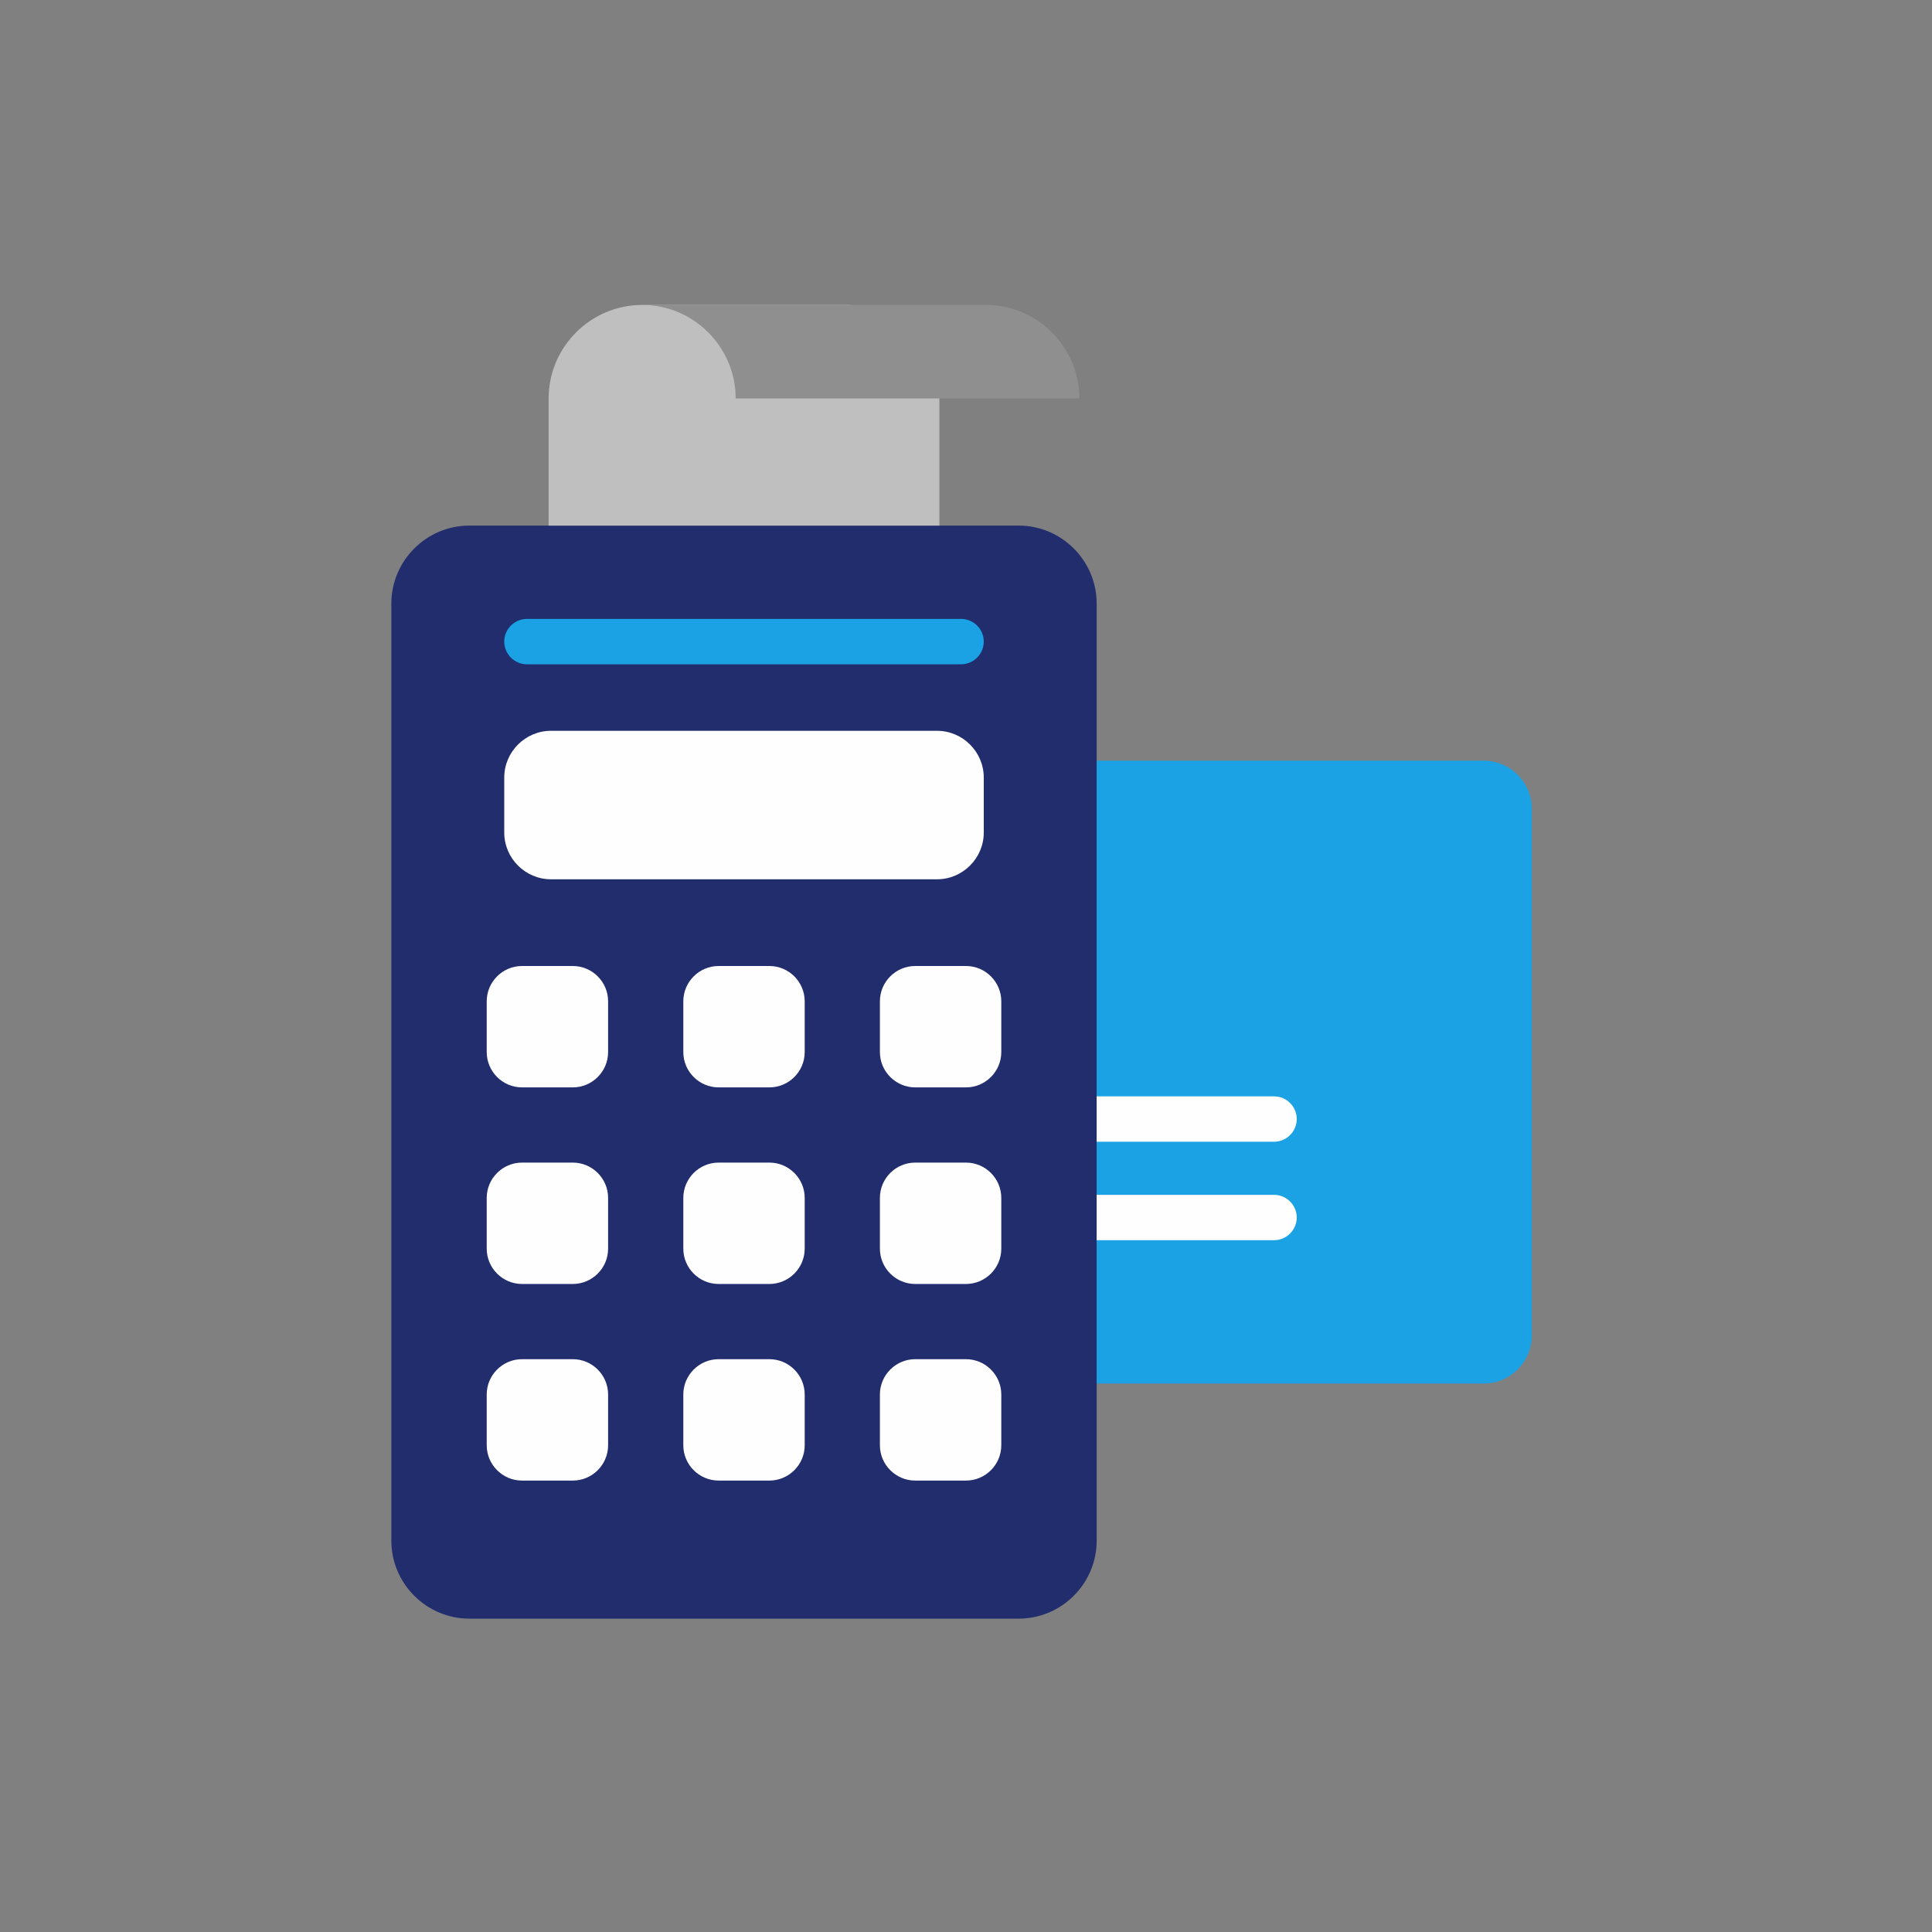 <?xml version="1.0" encoding="UTF-8"?>
<!DOCTYPE svg PUBLIC "-//W3C//DTD SVG 1.1//EN" "http://www.w3.org/Graphics/SVG/1.1/DTD/svg11.dtd">
<!-- Creator: CorelDRAW 2018 (64-Bit Evaluation Version) -->
<svg xmlns="http://www.w3.org/2000/svg" xml:space="preserve" width="7.874in" height="7.874in" version="1.1" style="shape-rendering:geometricPrecision; text-rendering:geometricPrecision; image-rendering:optimizeQuality; fill-rule:evenodd; clip-rule:evenodd"
viewBox="0 0 7874.02 7874.02"
 xmlns:xlink="http://www.w3.org/1999/xlink">
 <rect x="0" y="0" width="7874.02" height="7874.02" fill="#808080" stroke="none"/>
 <defs>
  <style type="text/css">
   <![CDATA[
    .fil1 {fill:#FEFEFE}
    .fil2 {fill:#1AA2E4}
    .fil0 {fill:#222D6D}
    .fil4 {fill:#8F8F8F}
    .fil3 {fill:#BFBFBF}
   ]]>
  </style>
 </defs>
 <g id="Layer_x0020_1">
  <path class="fil0" d="M1912.63 2142.11l2239.26 0c174.72,0 317.67,142.95 317.67,317.68l0 3819.44c0,174.73 -142.95,317.68 -317.67,317.68l-2239.26 0c-174.73,0 -317.68,-142.95 -317.68,-317.68l0 -3819.44c0,-174.73 142.95,-317.68 317.68,-317.68z"/>
  <path class="fil1" d="M3135.78 3937.01l-207.05 0c-79.11,0 -143.83,64.73 -143.83,143.83l0 207.06c0,79.1 64.72,143.83 143.83,143.83l207.05 0c79.11,0 143.83,-64.72 143.83,-143.83l0 -207.06c0,-79.1 -64.72,-143.83 -143.83,-143.83z"/>
  <path class="fil1" d="M3937.01 3937.01l-207.06 0c-79.11,0 -143.83,64.73 -143.83,143.83l0 207.06c0,79.1 64.72,143.83 143.83,143.83l207.06 0c79.1,0 143.83,-64.72 143.83,-143.83l0 -207.06c0,-79.1 -64.73,-143.83 -143.83,-143.83z"/>
  <path class="fil1" d="M2334.55 3937.01l-207.06 0c-79.11,0 -143.83,64.73 -143.83,143.83l0 207.06c0,79.1 64.72,143.83 143.83,143.83l207.06 0c79.1,0 143.83,-64.72 143.83,-143.83l0 -207.06c0,-79.1 -64.73,-143.83 -143.83,-143.83z"/>
  <path class="fil1" d="M3135.78 4738.24l-207.05 0c-79.11,0 -143.83,64.72 -143.83,143.82l0 207.06c0,79.1 64.72,143.83 143.83,143.83l207.05 0c79.11,0 143.83,-64.72 143.83,-143.83l0 -207.06c0,-79.1 -64.72,-143.82 -143.83,-143.82z"/>
  <path class="fil1" d="M3937.01 4738.24l-207.06 0c-79.11,0 -143.83,64.72 -143.83,143.82l0 207.06c0,79.1 64.72,143.83 143.83,143.83l207.06 0c79.1,0 143.83,-64.72 143.83,-143.83l0 -207.06c0,-79.1 -64.73,-143.82 -143.83,-143.82z"/>
  <path class="fil1" d="M2334.55 4738.24l-207.06 0c-79.11,0 -143.83,64.72 -143.83,143.82l0 207.06c0,79.1 64.72,143.83 143.83,143.83l207.06 0c79.1,0 143.83,-64.72 143.83,-143.83l0 -207.06c0,-79.1 -64.73,-143.82 -143.83,-143.82z"/>
  <path class="fil1" d="M3135.78 5539.47l-207.05 0c-79.11,0 -143.83,64.73 -143.83,143.83l0 207.06c0,79.1 64.72,143.83 143.83,143.83l207.05 0c79.11,0 143.83,-64.72 143.83,-143.83l0 -207.06c0,-79.1 -64.72,-143.83 -143.83,-143.83z"/>
  <path class="fil1" d="M3937.01 5539.47l-207.06 0c-79.11,0 -143.83,64.73 -143.83,143.83l0 207.06c0,79.1 64.72,143.83 143.83,143.83l207.06 0c79.1,0 143.83,-64.72 143.83,-143.83l0 -207.06c0,-79.1 -64.73,-143.83 -143.83,-143.83z"/>
  <path class="fil1" d="M2334.55 5539.47l-207.06 0c-79.11,0 -143.83,64.73 -143.83,143.83l0 207.06c0,79.1 64.72,143.83 143.83,143.83l207.06 0c79.1,0 143.83,-64.72 143.83,-143.83l0 -207.06c0,-79.1 -64.73,-143.83 -143.83,-143.83z"/>
  <path class="fil1" d="M2245.69 2978.43l1573.12 0c104.84,0 190.61,85.77 190.61,190.61l0 223.97c0,104.83 -85.77,190.61 -190.61,190.61l-1573.12 0c-104.83,0 -190.61,-85.77 -190.61,-190.61l0 -223.97c0,-104.83 85.78,-190.61 190.61,-190.61z"/>
  <path class="fil2" d="M2147.54 2522.44l1769.42 0c50.85,0 92.46,41.6 92.46,92.46l0 0c0,50.85 -41.6,92.46 -92.46,92.46l-1769.42 0c-50.85,0 -92.46,-41.6 -92.46,-92.46l0 0c0,-50.85 41.6,-92.46 92.46,-92.46z"/>
  <path class="fil3" d="M2617.13 1242.75l830.24 0c209.67,0 381.21,171.54 381.21,381.21l0 518.15 -1592.67 0 0 -518.15c0,-209.67 171.54,-381.21 381.21,-381.21z"/>
  <path class="fil4" d="M4399.05 1623.97l-1400.7 0c0,-209.67 -171.55,-381.22 -381.22,-381.22l1400.7 0c209.67,0 381.22,171.55 381.22,381.22z"/>
  <path class="fil2" d="M4469.56 3100.31l1577.52 0c107.8,0 195.99,88.19 195.99,195.99l0 2146.42c0,107.8 -88.19,195.99 -195.99,195.99l-1577.52 0 0 -2538.41z"/>
  <path class="fil1" d="M4469.56 4468.29l722.96 0c50.86,0 92.46,41.6 92.46,92.46l0 0c0,50.85 -41.6,92.46 -92.46,92.46l-722.96 0 0 -184.91z"/>
  <path class="fil1" d="M4469.56 4869.63l722.96 0c50.86,0 92.46,41.61 92.46,92.46l0 0c0,50.86 -41.6,92.46 -92.46,92.46l-722.96 0 0 -184.91z"/>
 </g>
</svg>
